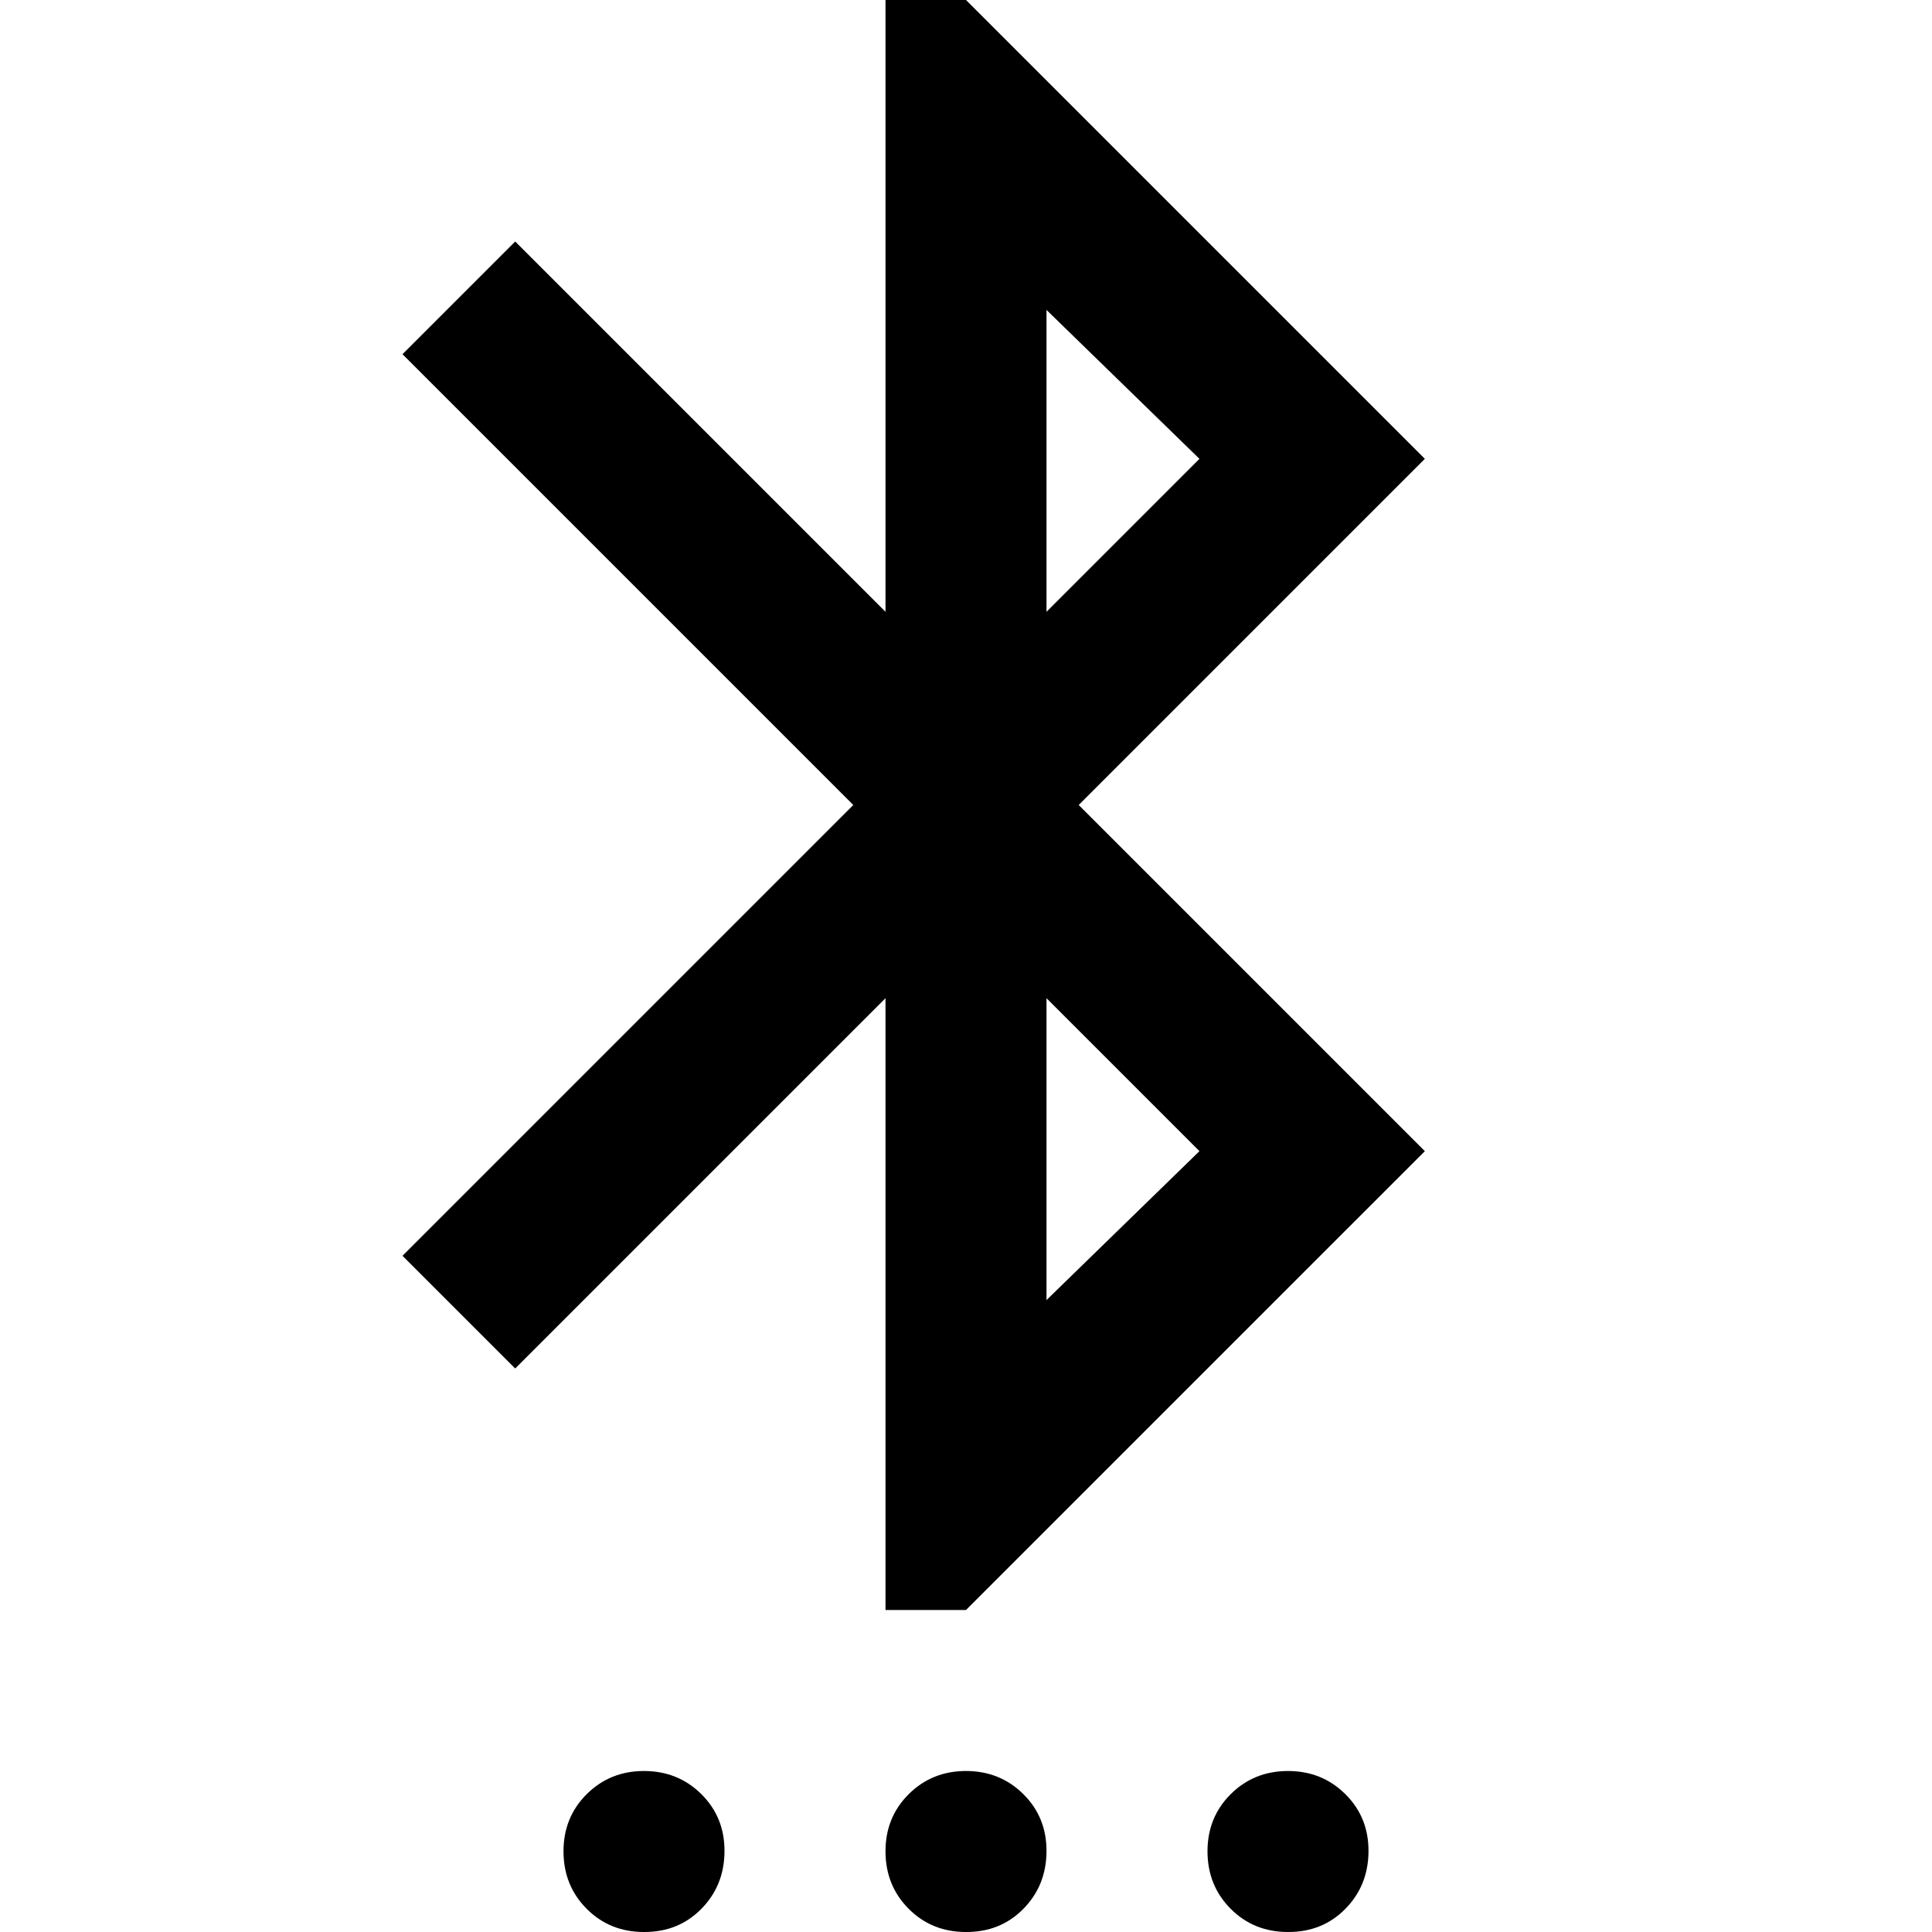 <?xml version="1.0" encoding="utf-8"?>
<!-- Generator: www.svgicons.com -->
<svg xmlns="http://www.w3.org/2000/svg" width="800" height="800" viewBox="0 0 24 24">
<path fill="currentColor" d="M8 24q-.425 0-.712-.288T7 23t.288-.712T8 22t.713.288T9 23t-.288.713T8 24m4 0q-.425 0-.712-.288T11 23t.288-.712T12 22t.713.288T13 23t-.288.713T12 24m4 0q-.425 0-.712-.288T15 23t.288-.712T16 22t.713.288T17 23t-.288.713T16 24m-5-4v-7.6L6.4 17L5 15.6l5.6-5.6L5 4.4L6.4 3L11 7.6V0h1l5.7 5.7l-4.3 4.3l4.3 4.3L12 20zm2-3.85l1.9-1.85l-1.9-1.9zm0-8.55l1.9-1.9L13 3.85z"/>
</svg>